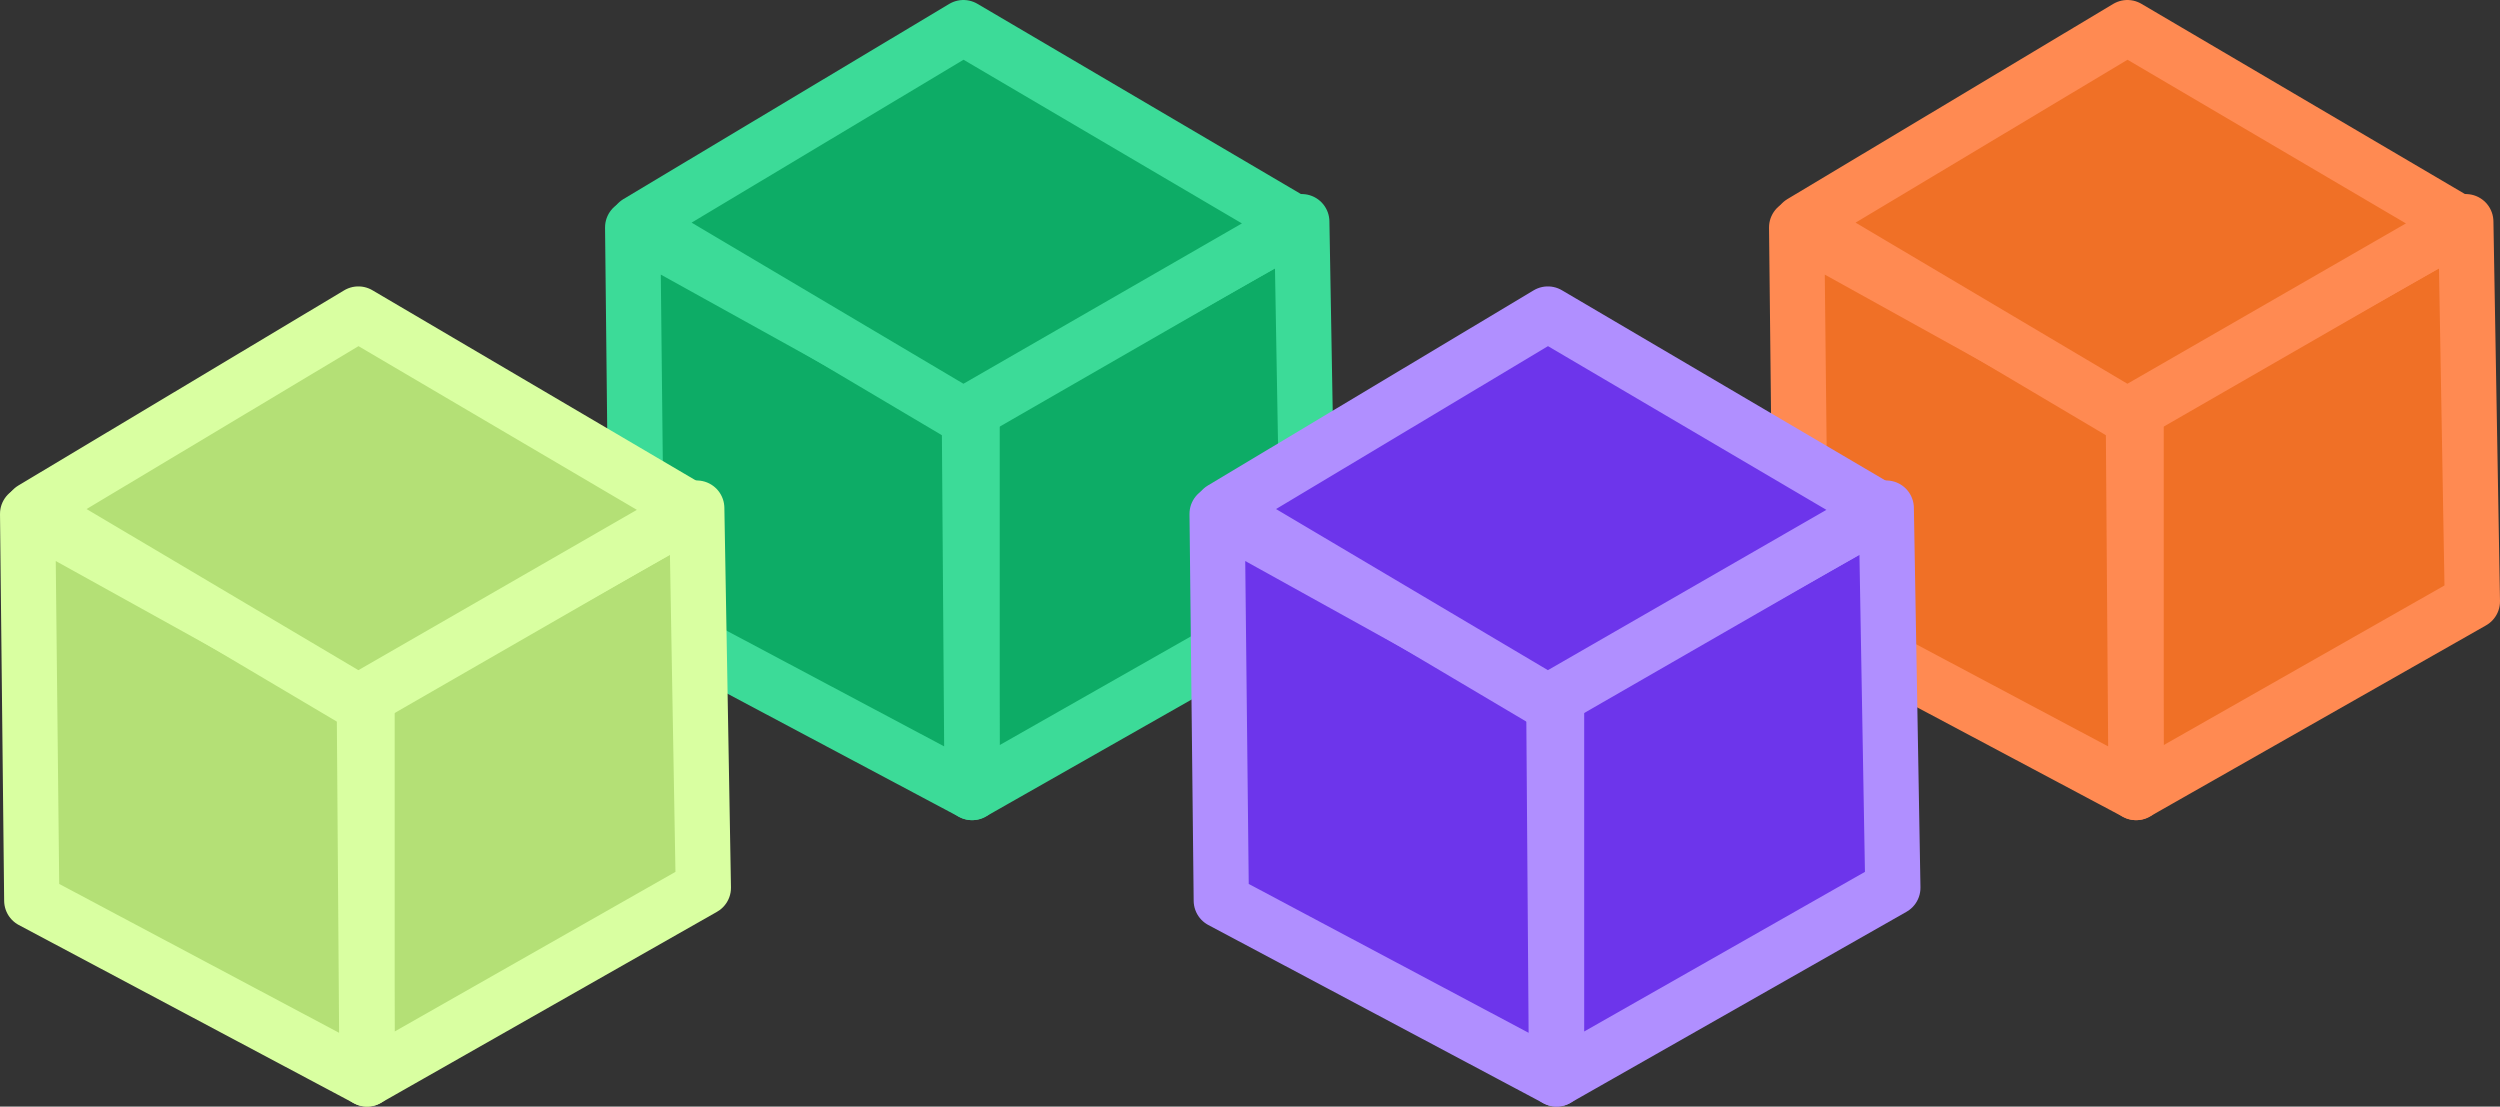 <?xml version="1.0" encoding="UTF-8"?><svg id="Layer_2" xmlns="http://www.w3.org/2000/svg" viewBox="0 0 1040.91 460.74"><rect x="0" y="0" width="1040.91" height="460.74" fill="#333333" stroke="none"/><defs><style>.cls-1{fill:#0dac66;stroke:#3cdb98;}.cls-1,.cls-2,.cls-3,.cls-4{stroke-linecap:round;stroke-linejoin:round;stroke-width:23px;}.cls-2{fill:#b4e076;stroke:#d9ffa1;}.cls-3{fill:#6d35eb;stroke:#b08fff;}.cls-4{fill:#f07026;stroke:#ff8a52;}</style></defs><g id="Layer_1-2"><g><polygon class="cls-1" points="404.75 169.7 542.02 92.3 544.77 250.39 404.75 329.98 404.75 169.7"/><polygon class="cls-1" points="403.61 172.4 404.75 329.98 265.15 255.74 263.42 94.69 403.61 172.4"/><polygon class="cls-1" points="401.05 173.1 265.49 92.75 401.13 11.5 539.96 93.13 401.05 173.1"/></g><g><polygon class="cls-4" points="889.4 169.7 1026.67 92.3 1029.41 250.39 889.4 329.98 889.4 169.7"/><polygon class="cls-4" points="888.25 172.4 889.4 329.98 749.8 255.74 748.06 94.69 888.25 172.4"/><polygon class="cls-4" points="885.69 173.1 750.13 92.75 885.77 11.5 1024.61 93.13 885.69 173.1"/></g><g><polygon class="cls-2" points="152.83 288.95 290.1 211.55 292.85 369.64 152.83 449.24 152.83 288.95"/><polygon class="cls-2" points="151.69 291.65 152.83 449.24 13.23 374.99 11.5 213.95 151.69 291.65"/><polygon class="cls-2" points="149.13 292.35 13.57 212 149.21 130.75 288.04 212.39 149.13 292.35"/></g><g><polygon class="cls-3" points="648.1 288.95 785.37 211.55 788.11 369.64 648.1 449.24 648.1 288.95"/><polygon class="cls-3" points="646.95 291.65 648.1 449.24 508.5 374.99 506.76 213.95 646.95 291.65"/><polygon class="cls-3" points="644.4 292.35 508.83 212 644.47 130.75 783.31 212.39 644.4 292.35"/></g></g></svg>
